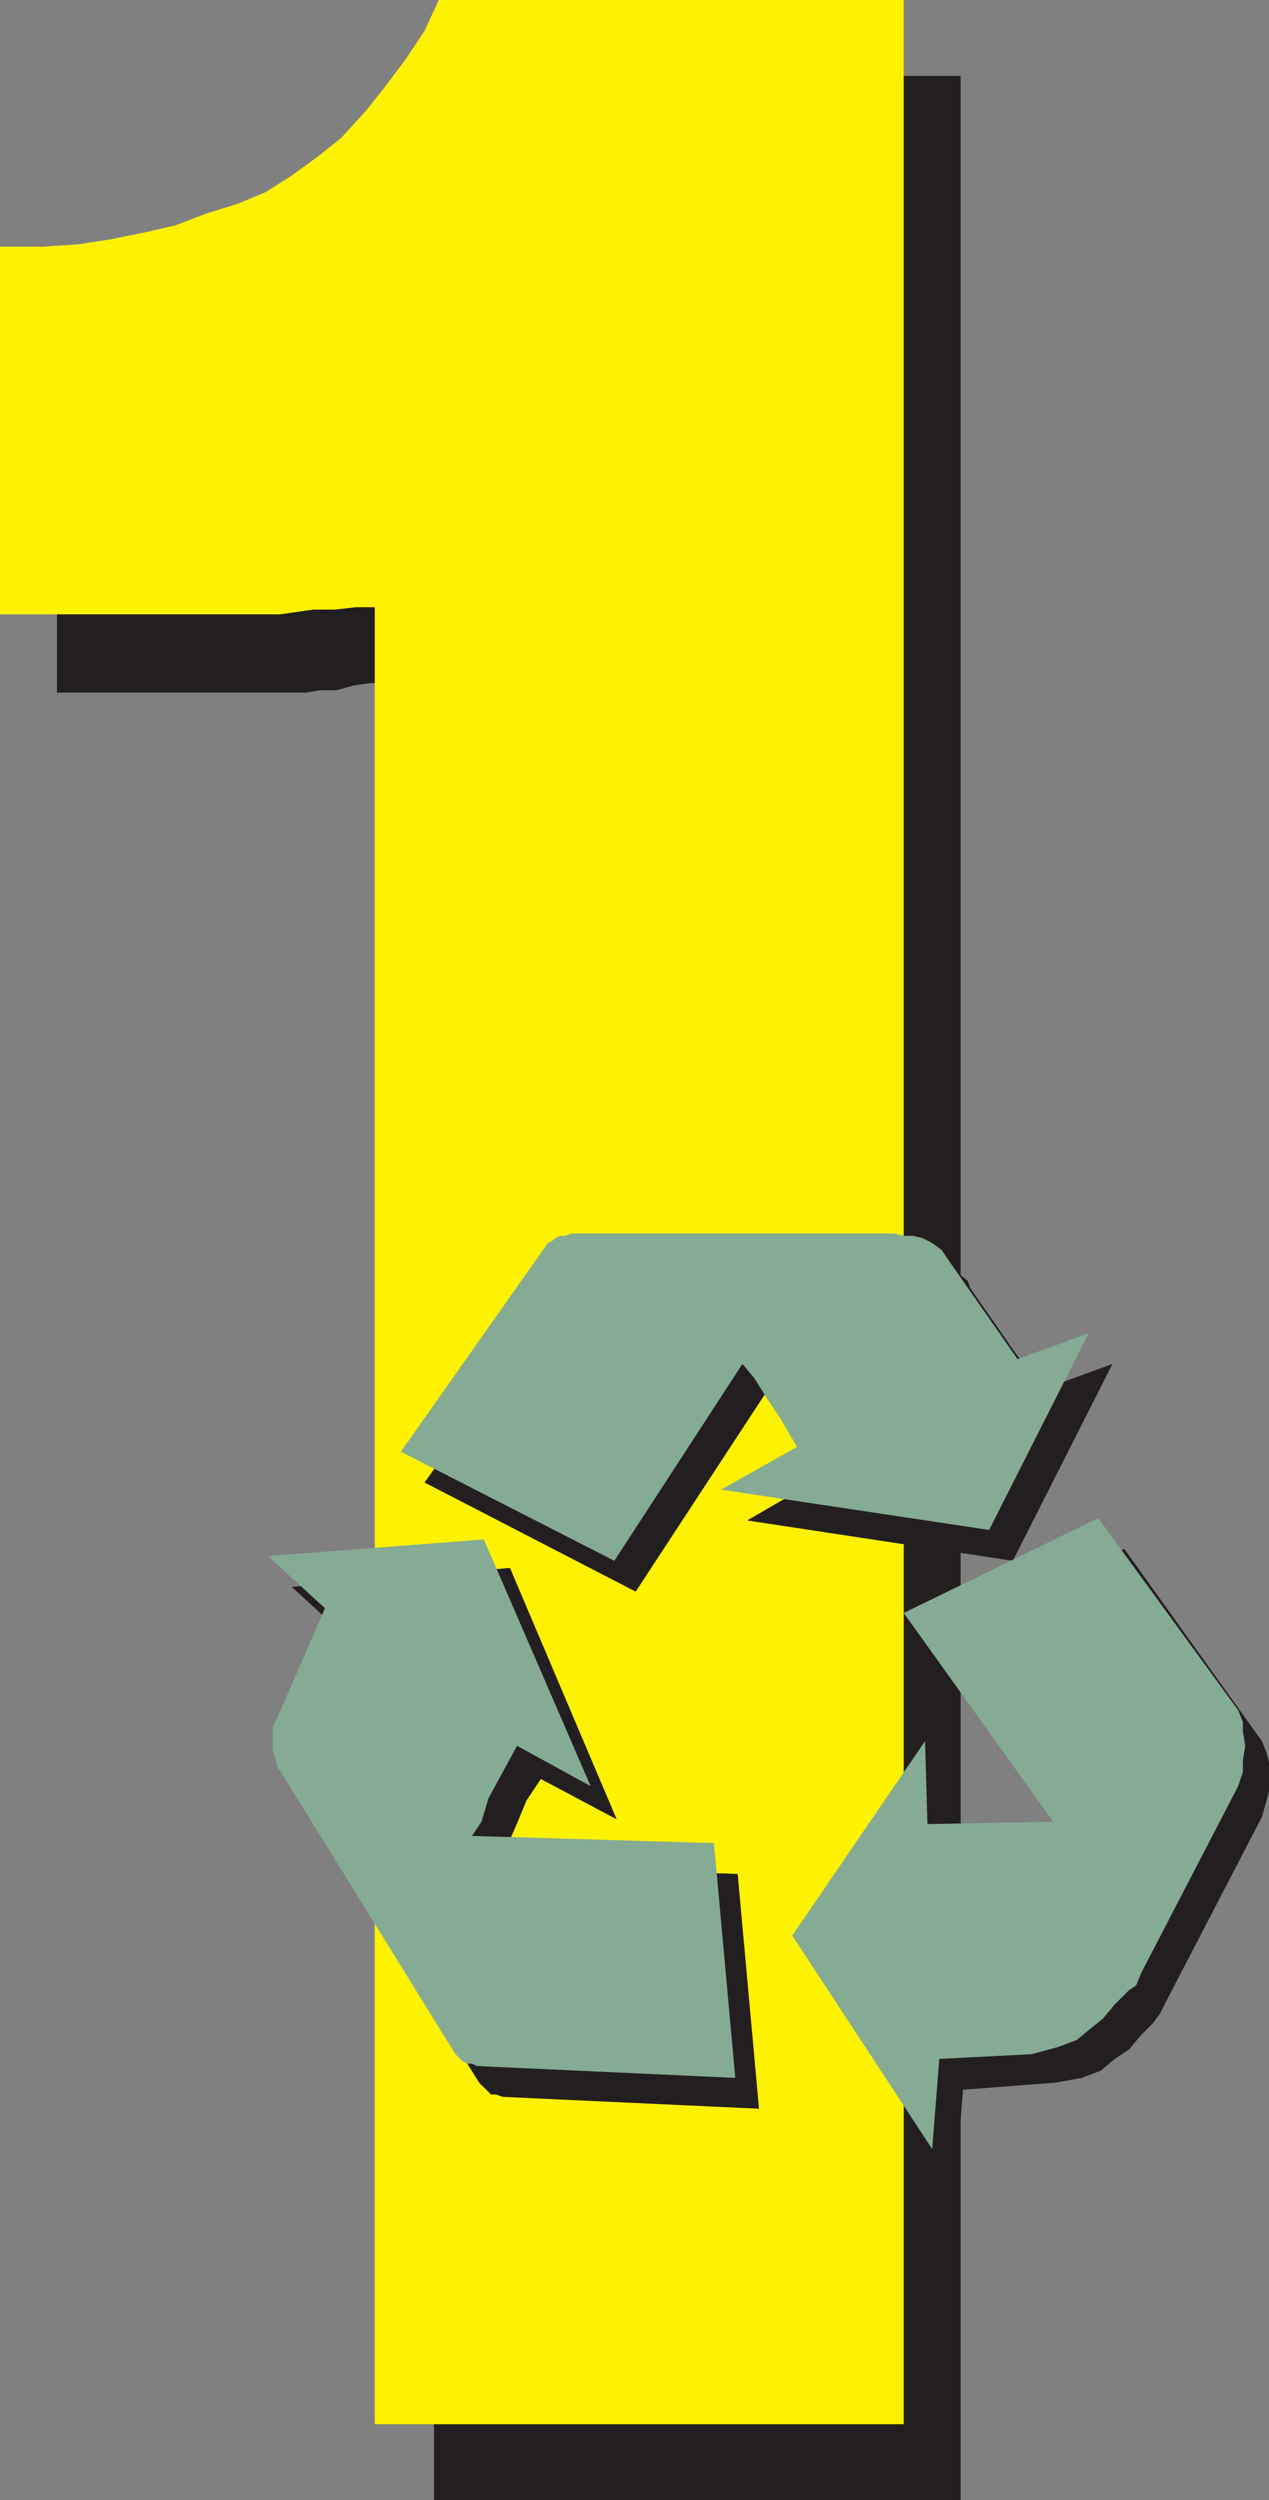 <svg xmlns="http://www.w3.org/2000/svg" width="401.25" height="790.5"><rect width="100%" height="100%" fill="#808080" stroke="none"/><path fill="#231f20" fill-rule="evenodd" d="M137.25 790.5V216H117l-5.25.75-5.25 1.5h-5.25l-4.5.75H18V102h14.25l10.5-1.5 10.5-.75 10.5-2.25 9.75-2.25 9.75-3.75 9.75-3 9-3.75 8.25-5.25 8.25-6 15-13.5 6-8.25 6.75-9 6-9 4.5-9.75h147v766.5h-166.5"/><path fill="#fff200" fill-rule="evenodd" d="M118.5 766.5V192h-6l-6.75.75H99l-10.5 1.5H0V78h13.5l11.25-.75 9.75-1.5 11.25-2.25 9.75-2.25 9.75-3.75 9.75-3 9-3.75 8.25-5.25 8.25-6 7.5-6 7.5-8.25 6-7.5 6.75-9 6-9 4.5-9.75h147v766.5H118.5"/><path fill="#231f20" fill-rule="evenodd" d="m299.25 401.25 3 .75 3.75 3 .75 2.25 22.5 32.25 22.5-8.25-31.5 62.25-84-12.75 23.25-13.5-5.25-9-3.75-6.75-4.5-6.75-3.75-4.5-41.25 63-66.75-34.5L181.5 402h.75l.75-.75 2.25-.75.75-.75 2.25-.75h102l3 .75 3.75.75 2.25.75m-204.75 162v-7.5l.75-3 15-34.5-18-16.5 69-6 33.75 79.5-24-12.75-4.5 6.75-3.75 9-3 6.75-2.25 5.25 75.75 2.25 6.75 74.25-81-3.75-2.25-.75h-1.5l-3.75-3.75-54.75-87.75-1.5-2.25-.75-3v-2.25m261-73.5L399 550.5l1.5 3.75.75 3v9l-.75 3-1.5 5.25-30.75 59.25-1.5 3-2.25 3-3.75 3.75L357 648l-4.5 3-4.5 3.75-6 2.25-8.25 1.5-29.25 2.25-2.25 27.75-44.25-66 42-62.25 1.5 26.25 39.75-1.5-48-64.5 62.25-30.75"/><path fill="#85ab94" fill-rule="evenodd" d="m291.75 391.5 3 1.5 3 2.25 1.5 2.25 22.5 32.25 22.5-8.25-31.5 62.25L228 471l24-13.5-5.25-9-4.5-6.75-3.75-6-3.75-4.5-40.5 62.25-67.5-34.5 46.5-66 1.5-.75.75-.75 1.5-.75h1.5l2.25-.75h102l3 .75h3l3 .75m-205.5 162V546l1.5-3 15-34.5-18-16.5 68.25-5.25 33.75 78L163.5 552l-9 16.5-2.25 7.5-3 4.5 76.5 2.25L232.5 657l-81.75-3.75-1.5-.75h-1.5l-1.5-.75-2.25-2.25L89.25 561l-1.5-2.25-.75-3-.75-2.25m261-73.5 44.25 60.75 1.5 3.75v3l.75 4.5-.75 4.5v3.75l-1.5 4.5L360.75 624l-1.5 3.75-2.25 1.5-4.5 4.5-3.75 4.5-3.75 3-4.5 3.75-6 2.25-8.25 2.25L297 651l-2.25 28.5L250.5 612l42-61.5.75 26.25L333 576l-47.25-66 61.5-30"/></svg>
